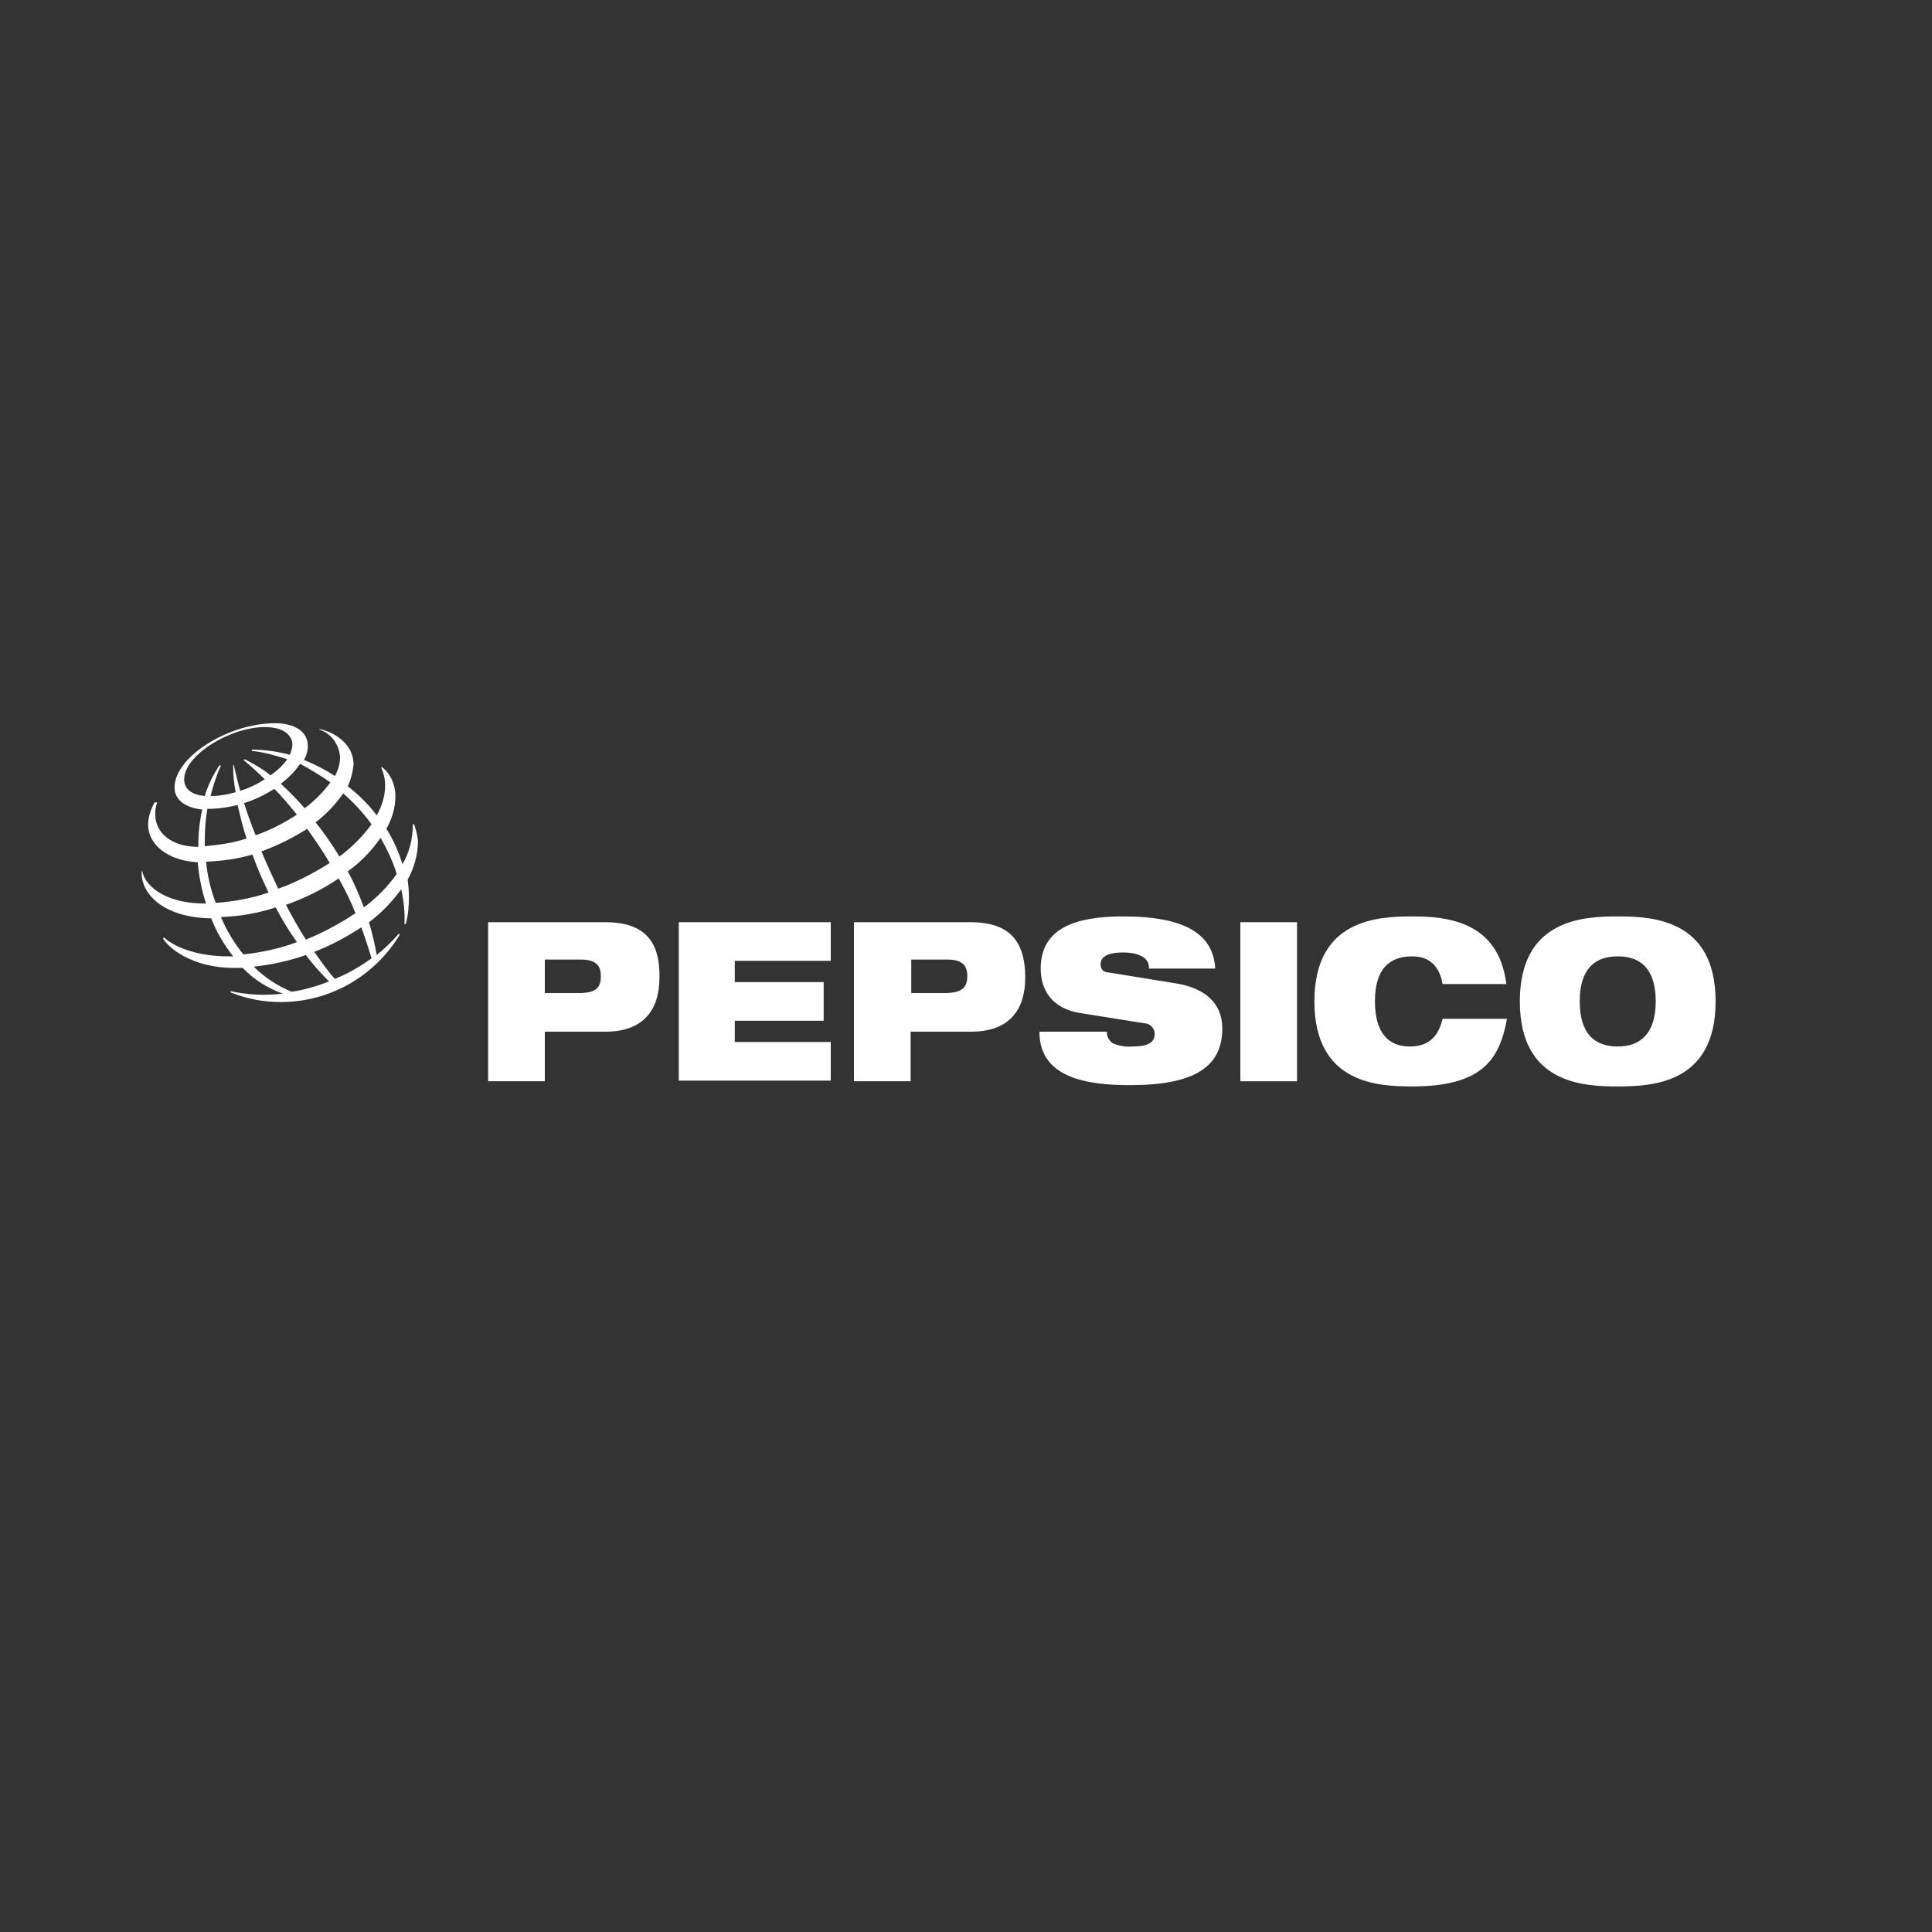<?xml version="1.0" encoding="utf-8"?>
<!-- Generator: Adobe Illustrator 24.3.0, SVG Export Plug-In . SVG Version: 6.00 Build 0)  -->
<svg version="1.1" id="Logos" xmlns="http://www.w3.org/2000/svg" xmlns:xlink="http://www.w3.org/1999/xlink" x="0px" y="0px"
	 viewBox="0 0 300 300" style="enable-background:new 0 0 300 300;" xml:space="preserve">
<rect x="0" y="0" width="300" height="300" fill="#333333" stroke="none"/>
<style type="text/css">
	.st0{fill:#FFFFFF;}
</style>
<path class="st0" d="M94,143.2H75.8v24.7h8.8v-7.7H94c6.2,0,8.4-3.7,8.4-8.4C102.5,146.3,100.2,143.2,94,143.2z M90.3,154.2h-5.7
	V149h5.6c2.2,0,3.1,0.8,3.1,2.6S92.5,154.1,90.3,154.2L90.3,154.2z"/>
<polygon class="st0" points="105.4,167.8 129,167.8 129,161.8 114.1,161.8 114.1,158.5 127.9,158.5 127.9,152.5 114.1,152.5 
	114.1,149.2 129,149.2 129,143.2 105.4,143.2 "/>
<path class="st0" d="M150.7,143.2h-18.1v24.7h8.8v-7.7h9.4c6.2,0,8.4-3.7,8.4-8.4C159.2,146.3,156.9,143.2,150.7,143.2z
	 M147.1,154.2h-5.6V149h5.6c2.2,0,3.1,0.8,3.1,2.6S149.3,154.1,147.1,154.2L147.1,154.2z"/>
<path class="st0" d="M182.6,152.7l-10.5-1.7c-0.7,0-1.2-0.5-1.2-1.2c0,0,0-0.1,0-0.1c0-1,0.9-1.8,3.5-1.8c0.9,0,1.9,0.1,2.7,0.5
	c0.8,0.3,1.4,1.1,1.3,2h10.3c-0.3-5.2-4.4-8.1-14.3-8.1c-7.2,0-12.8,1.7-12.8,8.1c0,3.4,1.8,6.2,6.1,6.9l10,1.6
	c0.9,0,1.6,0.8,1.6,1.6c0,1.2-0.7,2-3.5,2c-1,0.1-2.1-0.1-3-0.5c-0.6-0.4-1-1.1-0.9-1.8h-10.5c0,7.2,7.4,8.3,14.1,8.3
	c9.9,0,14.3-2.8,14.3-8.8C189.8,155.7,187,153.4,182.6,152.7z"/>
<rect x="192.6" y="143.2" class="st0" width="8.8" height="24.7"/>
<path class="st0" d="M219.3,148.5c3.4,0,4.4,2.5,4.7,4.3h9.9c-1.2-9.8-9.3-10.5-14.6-10.5s-15.2,0.4-15.2,13.2s9.9,13.2,15.2,13.2
	s8.7-1,10.9-2.8s3.2-4.4,3.8-7.7H224c-0.7,3-2.4,4.3-5.1,4.3c-3.2,0-5.4-2-5.4-7S215.7,148.5,219.3,148.5z"/>
<path class="st0" d="M251.2,142.3c-5.3,0-15.2,0.4-15.2,13.2s9.9,13.2,15.2,13.2c5.3,0,15.2-0.4,15.2-13.2S256.5,142.3,251.2,142.3z
	 M251.2,162.5c-3.6,0-5.9-2-5.9-7s2.3-7,5.9-7s5.9,2,5.9,7S254.7,162.5,251.2,162.5z"/>
<path class="st0" d="M64.3,128h-0.2c0,2.2-0.5,4.3-1.6,6.2c-0.6-1.9-1.4-3.8-2.5-5.5c0.9-1.6,1.4-3.3,1.4-5.1c0-1.7-0.7-3.4-2.1-4.5
	l-0.1,0.1c0.4,0.9,0.6,1.8,0.6,2.8c0,1.6-0.5,3.2-1.3,4.6c-1.3-1.7-2.8-3.2-4.5-4.5c0.5-1.1,0.8-2.3,0.9-3.4c0-3.3-3.2-5.1-5.3-5.5
	v0.1c1.9,0.6,3.1,2.4,3.2,4.3c0,1-0.3,2-0.8,2.9c-1.5-1-3.1-1.8-4.8-2.5c0.4-0.7,0.6-1.4,0.6-2.2c0-2.3-2.2-3.5-5.1-3.5
	c-7.2,0-15.6,5.2-15.6,10c0,1.7,1.4,3.1,4.3,3.4c-0.4,1.8-0.6,3.6-0.6,5.4v0.4c-4.1,0-6.7-2.1-6.7-5.1c0-0.6,0.1-1.2,0.3-1.8H24
	c-0.6,1.1-1,2.3-1,3.5c0,2.8,2.7,5.5,7.7,5.8c0.2,2.2,0.6,4.3,1.3,6.4h-0.1c-6.9,0-9.5-3.2-9.8-5H22c-0.2,3.4,3.3,7.2,10.8,7.3
	c0.8,2.1,2,4.1,3.4,5.9h-0.8c-4.3,0-8-1.2-9.9-2.9l-0.2,0.1c0.7,1.3,4.3,4.6,11.1,4.6c0.4,0,0.9,0,1.3,0c1.7,1.8,3.8,3.1,6.2,4
	c-2.7,0.3-5.5,0.2-8.1-0.4v0.2c2.5,1,5.1,1.5,7.8,1.5c7.6,0,14.6-4,18.5-10.5l-0.2-0.1c-1,1.2-2.2,2.3-3.4,3.3
	c-0.3-1.7-0.7-3.4-1.2-5.1c1.9-1.4,3.6-3.2,5-5.1c0.4,1.8,0.6,3.6,0.5,5.4h0.2c0.4-1.4,0.5-2.9,0.5-4.3c0-0.9-0.1-1.8-0.2-2.6
	c1-1.8,1.6-3.9,1.6-6C64.8,129.6,64.6,128.8,64.3,128z M57.7,128c-1.4,1.9-3.1,3.6-5,5c-1.1-1.8-2.3-3.6-3.7-5.3
	c1.7-1.3,3.1-2.8,4.3-4.5C54.9,124.6,56.4,126.2,57.7,128L57.7,128z M43.2,138c-0.9-1.9-1.8-3.9-2.6-5.8c2.5-0.9,4.9-2.1,7.1-3.5
	c1.2,1.7,2.4,3.4,3.5,5.3C48.7,135.6,46,137,43.2,138z M52.6,136.4c1,1.8,1.9,3.6,2.6,5.4c-2.4,1.6-5,3-7.7,4.1
	c-1.1-1.7-2.1-3.5-3.1-5.4C47.3,139.5,50.1,138.1,52.6,136.4L52.6,136.4z M31.8,130.6c0-1.7,0.1-3.3,0.4-5c1.6,0,3.1-0.2,4.7-0.6
	c0.4,1.7,0.8,3.5,1.4,5.2c-2.1,0.7-4.3,1-6.5,1.2C31.8,131.1,31.8,130.8,31.8,130.6z M37.9,124.7c1.7-0.5,3.2-1.3,4.7-2.2
	c1.2,1.2,2.3,2.5,3.5,4c-2,1.3-4.1,2.4-6.4,3.2C39,128,38.4,126.3,37.9,124.7z M51.3,121.5c-1.1,1.5-2.5,2.9-4,4
	c-1.1-1.3-2.4-2.6-3.7-3.8c1.2-0.9,2.2-1.9,3-3.1C48.2,119.5,49.8,120.4,51.3,121.5z M28.6,121c0-3.7,7.1-8.1,12.5-8.1
	c3.6,0,4.3,1.8,4.3,2.7c0,0.6-0.2,1.1-0.4,1.6c-1.9-0.5-3.9-0.8-5.9-0.8v0.2c1.9,0.2,3.7,0.7,5.5,1.3c-0.7,1-1.6,1.8-2.6,2.5
	c-1.2-1-2.6-1.8-4-2.5l-0.2,0.1c1.1,0.9,2.2,1.9,3.3,3c-1.2,0.8-2.5,1.4-3.8,1.8c-0.4-1.4-0.7-2.8-1-4h-0.1c0,1.4,0.1,2.8,0.4,4.2
	c-1.3,0.4-2.6,0.6-3.9,0.6c0.4-1.6,0.9-3.2,1.6-4.7l-0.2-0.1c-1,1.5-1.8,3.1-2.3,4.8C29.7,123.4,28.6,122.5,28.6,121z M32,133.8
	c2.4-0.1,4.8-0.4,7.2-1.1c0.7,2,1.6,4,2.5,5.9c-2.7,0.9-5.4,1.4-8.2,1.6C32.7,138.1,32.2,135.9,32,133.8z M34.3,142.4
	c2.9-0.1,5.8-0.6,8.5-1.5c1,1.9,2.1,3.7,3.3,5.4c-2.7,1-5.5,1.6-8.3,1.9C36.4,146.5,35.2,144.5,34.3,142.4L34.3,142.4z M45.3,154
	c-2.2-0.9-4.2-2.2-5.9-3.9c2.8-0.3,5.5-0.9,8.1-1.8c1.1,1.5,2.3,2.8,3.6,4.1C49.3,153.1,47.3,153.7,45.3,154L45.3,154z M57.7,148.8
	c-1.8,1.3-3.7,2.4-5.7,3.2c-1.2-1.3-2.2-2.8-3.2-4.2c2.6-1,5-2.3,7.3-3.8C56.7,145.6,57.2,147.2,57.7,148.8L57.7,148.8z M56.5,140.9
	c-0.7-1.9-1.5-3.8-2.5-5.6c2-1.4,3.7-3.2,5.1-5.2c1,1.8,1.9,3.6,2.5,5.6C60.2,137.7,58.4,139.5,56.5,140.9L56.5,140.9z"/>
</svg>
